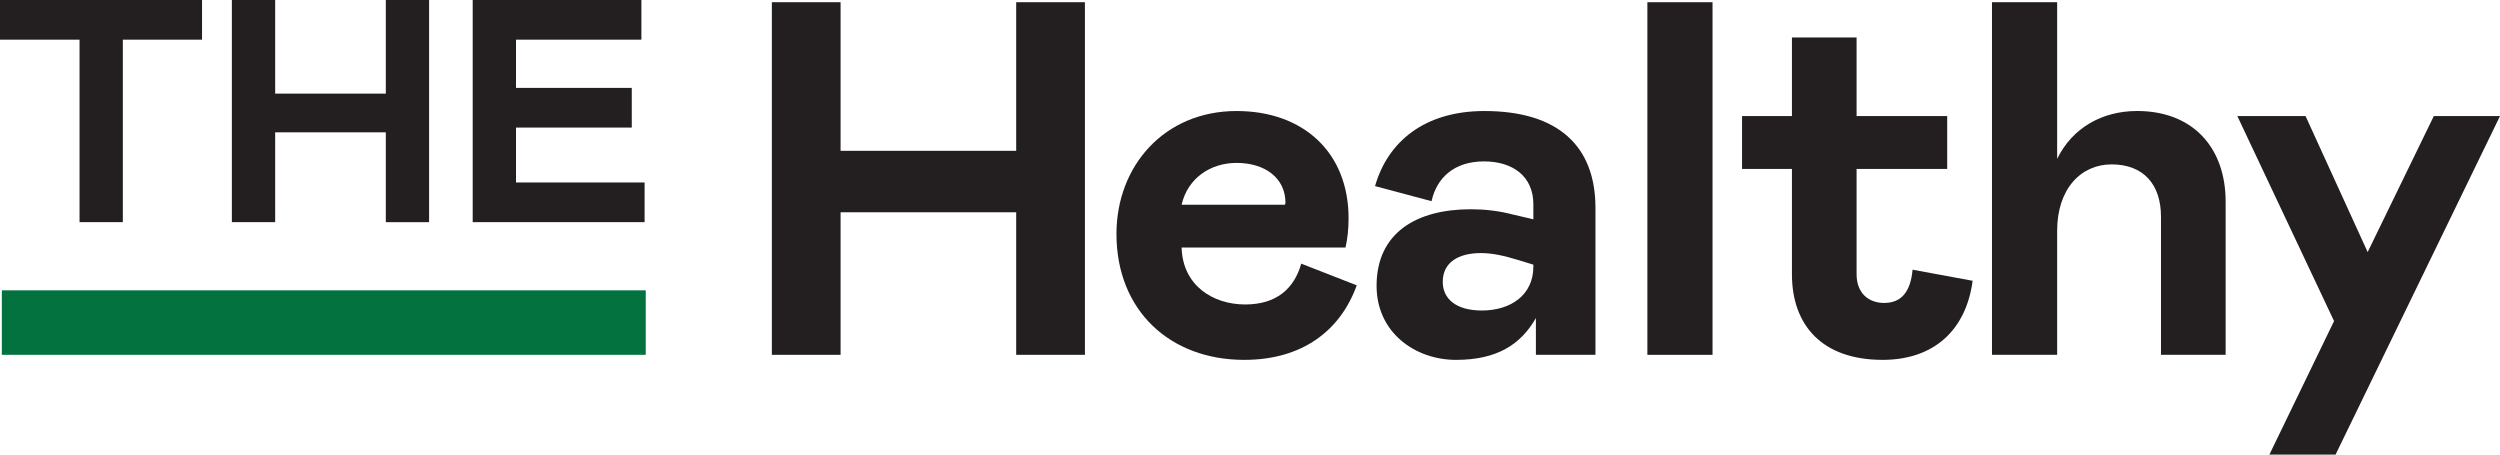 <svg width="445" height="81" viewBox="0 0 445 81" fill="none" xmlns="http://www.w3.org/2000/svg">
<g clip-path="url(#clip0_5352_1082)">
<path d="M114.943 51.68V63.157H0.324V51.68H114.943Z" fill="#04723E"/>
<path d="M149.623 37.784V63.159H137.391V0.394H149.623V26.845H180.883V0.394H193.115V63.159H180.883V37.784H149.623Z" fill="#231F20"/>
<path d="M231.62 46.931L241.497 50.786C238.597 58.856 231.802 64.057 221.472 64.057C208.244 64.057 198.73 55.27 198.73 41.641C198.73 29.536 207.247 19.762 220.113 19.762C231.983 19.762 240.047 27.115 240.047 38.861C240.047 40.744 239.866 42.448 239.503 44.062H210.328C210.509 50.786 215.855 54.194 221.653 54.194C227.181 54.194 230.352 51.41 231.62 46.931ZM210.328 36.44H228.721C228.721 36.44 228.811 36.261 228.811 36.081C228.811 31.778 225.278 28.998 220.113 28.998C215.492 28.998 211.415 31.688 210.328 36.44Z" fill="#231F20"/>
<path d="M245.03 50.876C245.03 41.461 252.097 37.247 261.792 37.247C264.239 37.247 266.685 37.516 269.131 38.144L272.937 39.04V36.35C272.937 31.419 269.313 28.729 264.148 28.729C258.802 28.729 255.722 31.688 254.815 35.812L244.758 33.123C247.023 25.232 253.547 19.762 264.239 19.762C277.377 19.762 283.991 26.039 283.991 36.978V63.16H273.39V56.615C270.672 61.367 266.413 64.057 259.165 64.057C251.916 64.057 245.03 59.211 245.03 50.876ZM272.937 47.469V47.11L270.309 46.303C267.682 45.496 265.598 45.048 263.604 45.048C259.527 45.048 256.809 46.752 256.809 50.159C256.809 53.118 259.074 55.27 263.786 55.27C268.95 55.265 272.937 52.486 272.937 47.469Z" fill="#231F20"/>
<path d="M293.234 0.395H304.831V63.16H293.234V0.395Z" fill="#231F20"/>
<path d="M318.965 48.813V30.073H310.086V20.659H318.965V6.671H330.472V20.659H346.601V30.073H330.472V48.813C330.472 52.221 332.647 53.924 335.365 53.924C338.446 53.924 340.077 51.952 340.439 48.006L351.131 49.979C349.953 58.766 344.245 64.056 335.093 64.056C324.402 64.052 318.965 57.955 318.965 48.813Z" fill="#231F20"/>
<path d="M354.574 63.156V0.39H366.172V28.276C368.89 22.717 374.236 19.758 380.397 19.758C390.364 19.758 396.163 26.303 396.163 35.897V63.156H384.656V38.587C384.656 32.759 381.485 29.262 375.867 29.262C370.43 29.262 366.172 33.566 366.172 41.098V63.156H354.574Z" fill="#231F20"/>
<path d="M445 20.66L415.733 80.915H403.954L415.462 57.153L398.246 20.66H410.387L421.442 44.869L433.221 20.66H445Z" fill="#231F20"/>
<path d="M35.962 7.061H21.864V39.542H14.157V7.061H0V0H35.962V7.061Z" fill="#231F20"/>
<path d="M48.98 23.555V39.542H41.273V0H48.98V16.664H68.673V0H76.379V39.547H68.673V23.555H48.98Z" fill="#231F20"/>
<path d="M114.168 0V7.061H91.847V15.646H112.455V22.708H91.847V32.481H114.739V39.542H84.141V0H114.168Z" fill="#231F20"/>
</g>
<defs>
<clipPath id="clip0_5352_1082">
<rect width="445" height="81" fill="white"/>
</clipPath>
</defs>
</svg>
